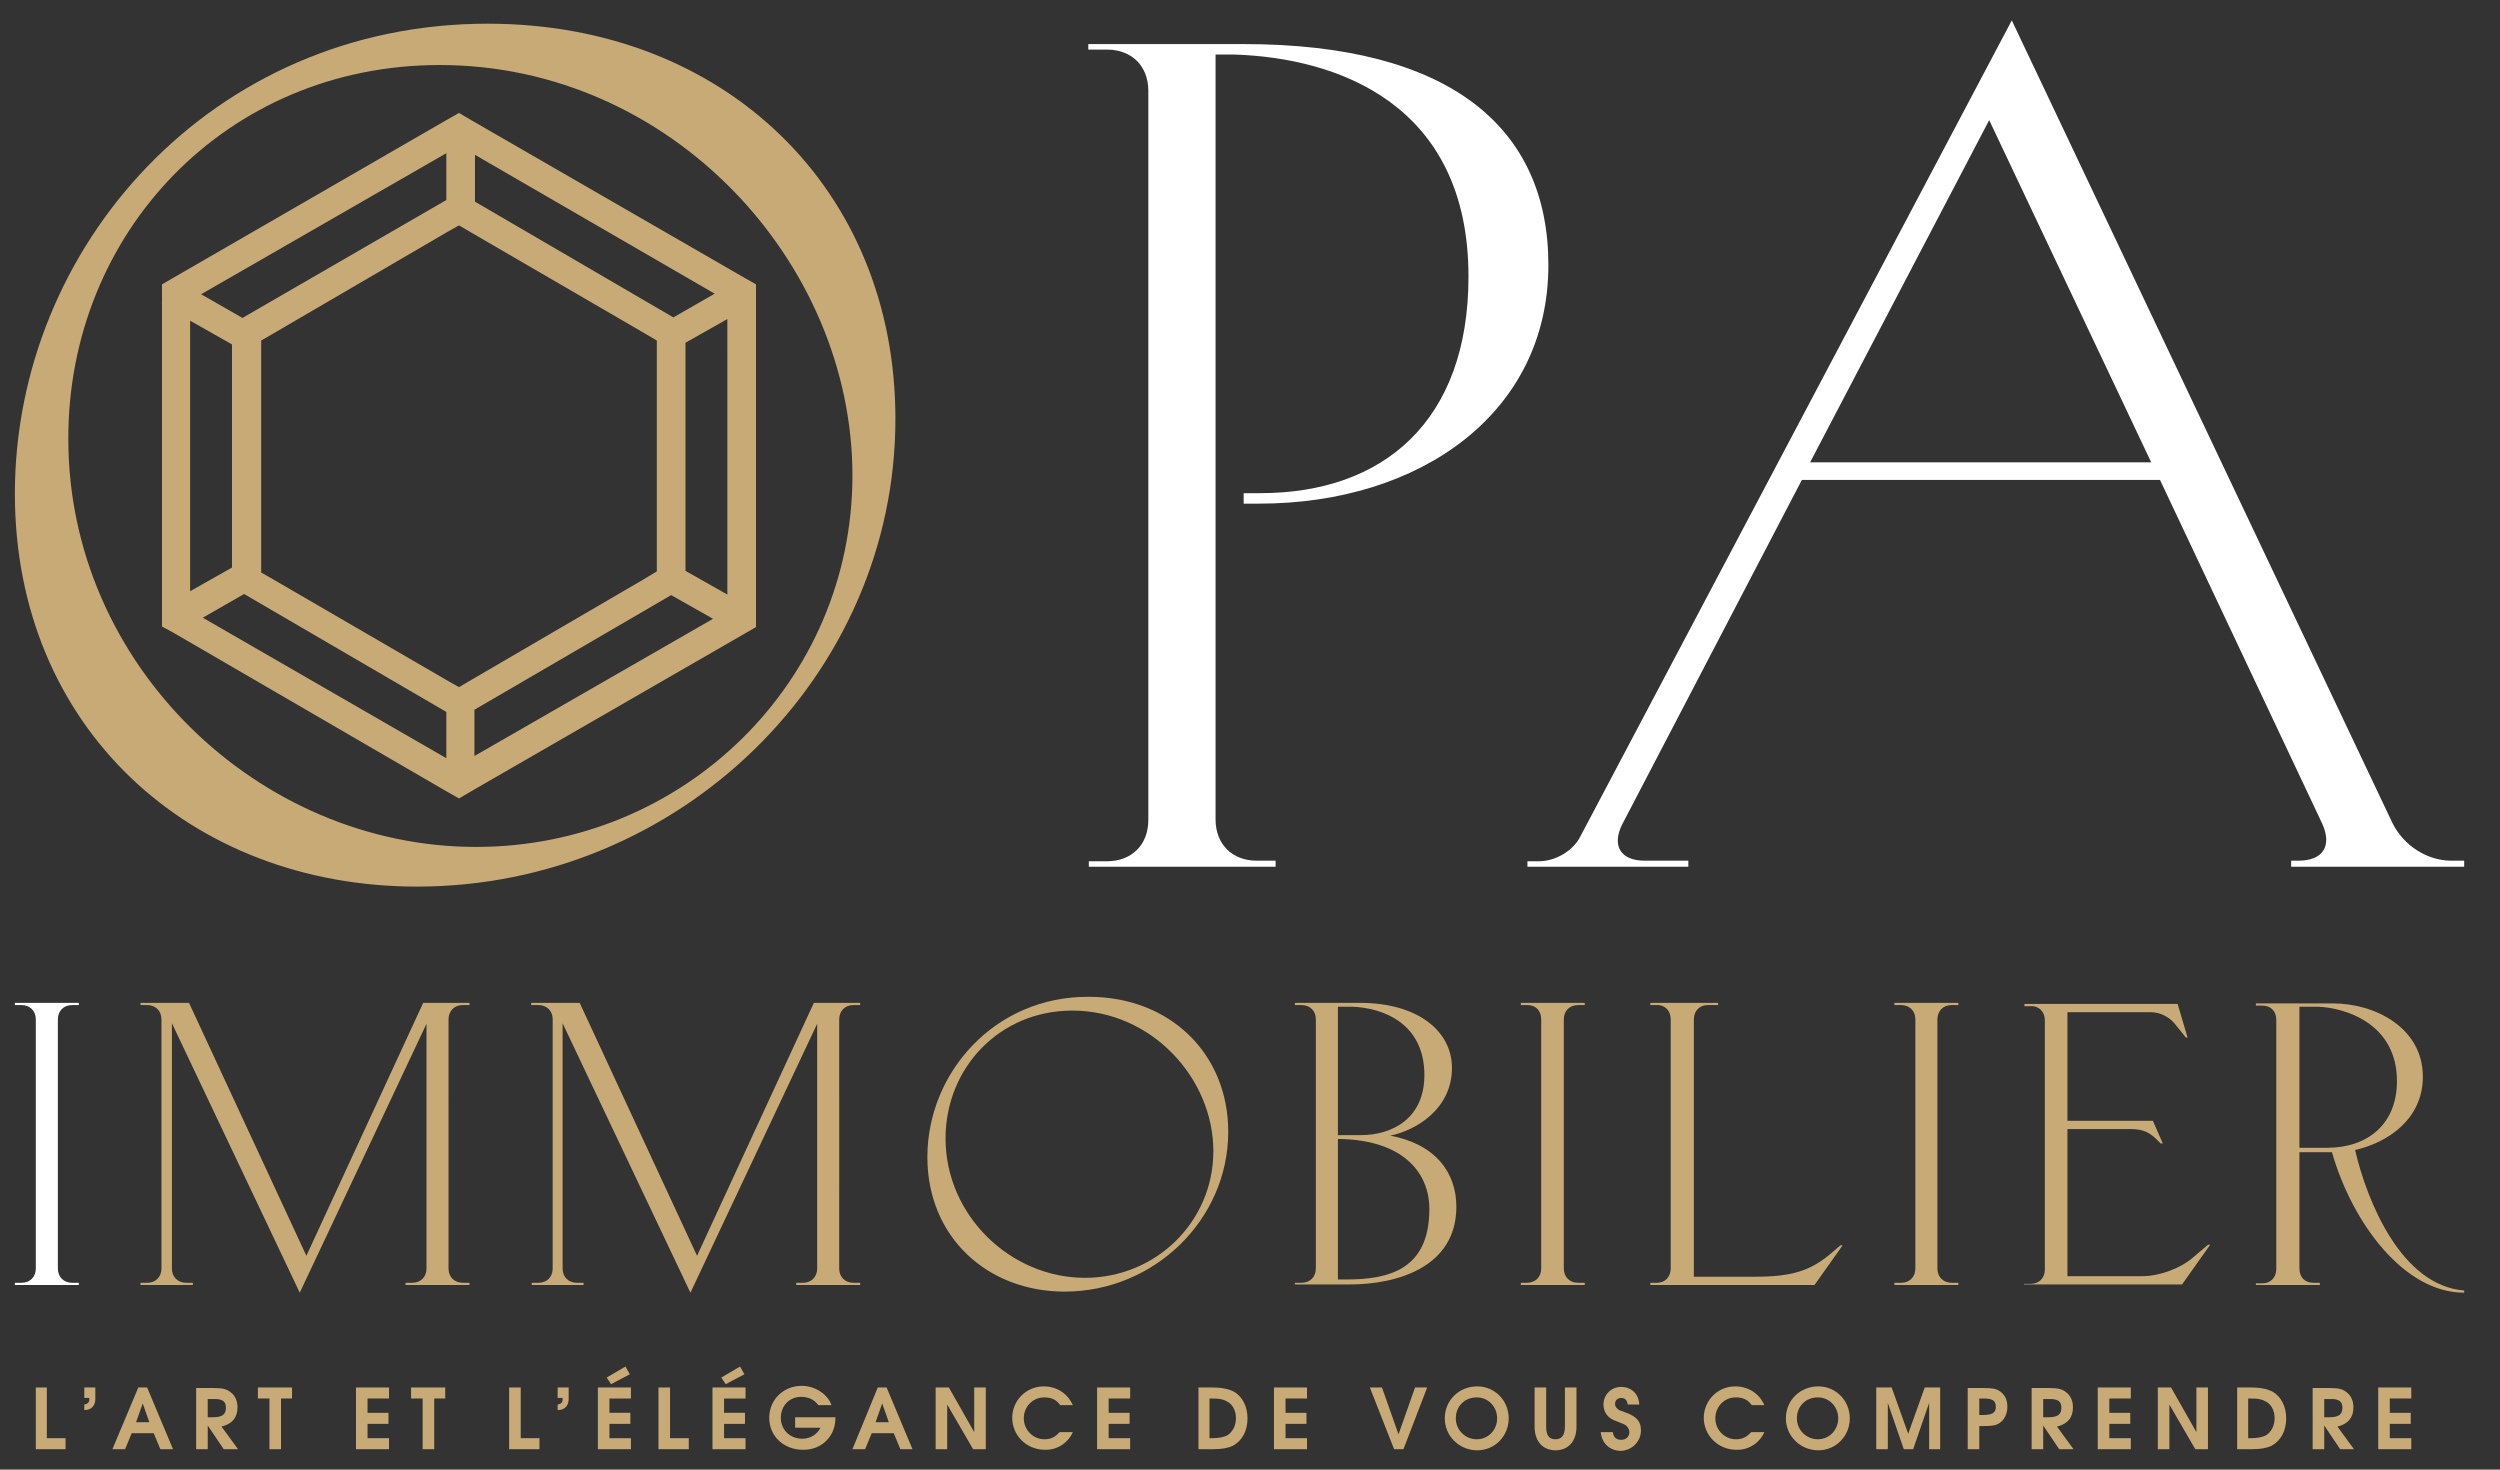<?xml version="1.0" encoding="utf-8"?>
<!-- Generator: Adobe Illustrator 27.4.0, SVG Export Plug-In . SVG Version: 6.00 Build 0)  -->
<!DOCTYPE svg PUBLIC "-//W3C//DTD SVG 1.1//EN" "http://www.w3.org/Graphics/SVG/1.1/DTD/svg11.dtd">
<svg version="1.1" id="Calque_1" xmlns:x="http://ns.adobe.com/Extensibility/1.0/" xmlns:i="http://ns.adobe.com/AdobeIllustrator/10.0/" xmlns:graph="http://ns.adobe.com/Graphs/1.0/"
	 xmlns="http://www.w3.org/2000/svg" xmlns:xlink="http://www.w3.org/1999/xlink" x="0px" y="0px" width="453.7px" height="266.7px"
	 viewBox="0 0 453.7 266.7" style="enable-background:new 0 0 453.7 266.7;" xml:space="preserve">
<rect x="0" y="0" width="453.7" height="266.7" fill="#333333" stroke="none"/>
<style type="text/css">
	.st0{fill:#C8AA76;}
	.st1{fill:#FFFFFF;}
	.st2{fill-rule:evenodd;clip-rule:evenodd;fill:#C8AA76;}
</style>
<g>
	<path class="st0" d="M11.9,263v-2H8.5v-9.2H6.5V263H11.9z M11.9,263"/>
	<path class="st0" d="M17.3,253.9v-2.1h-2v1.9h0.9c0,0.1,0,0.2,0,0.3c0,0.5-0.3,0.8-0.9,0.9v1C16.6,255.9,17.3,255.1,17.3,253.9
		L17.3,253.9z M17.3,253.9"/>
	<path class="st0" d="M31.4,263l-4.7-11.2h-1.6L20.4,263h2.3l1.2-2.9h4l1.2,2.9H31.4z M27.1,258.1h-2.4l1.2-3.4L27.1,258.1z
		 M27.1,258.1"/>
	<path class="st0" d="M43.2,263l-3-4.1c2-0.5,2.9-1.7,2.9-3.5c0-1.1-0.4-2.1-1.2-2.7c-0.7-0.6-1.5-0.8-3.1-0.8h-3.2V263h2.1v-4.3
		l2.9,4.3H43.2z M41,255.5c0,1.2-0.7,1.7-2.3,1.7h-1v-3.3h0.9C40.6,253.8,41,254.5,41,255.5L41,255.5z M41,255.5"/>
	<path class="st0" d="M53,253.8v-2h-6.2v2h2.1v9.2h2.1v-9.2H53z M53,253.8"/>
	<path class="st0" d="M70.6,263v-2h-3.9v-2.6h3.8v-2h-3.8v-2.6h3.9v-2h-6V263H70.6z M70.6,263"/>
	<path class="st0" d="M80.8,253.8v-2h-6.2v2h2.1v9.2h2.1v-9.2H80.8z M80.8,253.8"/>
	<path class="st0" d="M97.9,263v-2h-3.4v-9.2h-2.1V263H97.9z M97.9,263"/>
	<path class="st0" d="M103.2,253.9v-2.1h-2v1.9h0.9c0,0.1,0,0.2,0,0.3c0,0.5-0.3,0.8-0.9,0.9v1C102.5,255.9,103.2,255.1,103.2,253.9
		L103.2,253.9z M103.2,253.9"/>
	<path class="st0" d="M114.5,263v-2h-3.9v-2.6h3.8v-2h-3.8v-2.6h3.9v-2h-6V263H114.5z M114.3,249.4l-0.8-1.4l-3.4,2l0.8,1.2
		L114.3,249.4z M114.3,249.4"/>
	<path class="st0" d="M125,263v-2h-3.4v-9.2h-2.1V263H125z M125,263"/>
	<path class="st0" d="M135.3,263v-2h-3.9v-2.6h3.8v-2h-3.8v-2.6h3.9v-2h-6V263H135.3z M135.1,249.4l-0.8-1.4l-3.4,2l0.8,1.2
		L135.1,249.4z M135.1,249.4"/>
	<path class="st0" d="M151.6,257.5v-0.3h-7.3v1.9h4.6c-0.6,1.2-1.8,2-3.3,2c-2.2,0-3.9-1.6-3.9-3.8c0-2.1,1.5-3.8,3.7-3.8
		c1.3,0,2.4,0.5,3.1,1.5h2.4c-0.7-2-3-3.5-5.4-3.5c-3.3,0-5.9,2.5-5.9,5.8c0,3.3,2.6,5.8,6.1,5.8
		C149.1,263.2,151.6,260.6,151.6,257.5L151.6,257.5z M151.6,257.5"/>
	<path class="st0" d="M165.6,263l-4.7-11.2h-1.6l-4.6,11.2h2.3l1.2-2.9h4l1.2,2.9H165.6z M161.3,258.1h-2.4l1.2-3.4L161.3,258.1z
		 M161.3,258.1"/>
	<path class="st0" d="M178.9,263v-11.2h-2.1v8.1l-4.6-8.1h-2.4V263h2.1v-8.1l4.7,8.1H178.9z M178.9,263"/>
	<path class="st0" d="M194.7,259.9h-2.4c-0.9,1-1.7,1.3-2.8,1.3c-2,0-3.7-1.7-3.7-3.8c0-2.1,1.6-3.8,3.7-3.8c1.3,0,2.2,0.4,2.9,1.4
		h2.3c-1-2.2-3-3.4-5.3-3.4c-3.2,0-5.7,2.6-5.7,5.7c0,3.2,2.6,5.8,5.9,5.8C191.8,263.2,193.8,261.9,194.7,259.9L194.7,259.9z
		 M194.7,259.9"/>
	<path class="st0" d="M205.1,263v-2h-3.9v-2.6h3.8v-2h-3.8v-2.6h3.9v-2h-6V263H205.1z M205.1,263"/>
	<path class="st0" d="M226.4,257.4c0-2.1-0.9-3.9-2.4-4.8c-0.9-0.5-2.2-0.8-4-0.8h-2.5V263h2.6c1.7,0,2.7-0.2,3.6-0.6
		C225.4,261.5,226.4,259.7,226.4,257.4L226.4,257.4z M224.3,257.4c0,1.3-0.6,2.5-1.6,3.1c-0.6,0.3-1.5,0.5-2.7,0.5h-0.5v-7.2h0.4
		c1.3,0,2,0.1,2.7,0.5C223.7,254.8,224.3,256,224.3,257.4L224.3,257.4z M224.3,257.4"/>
	<path class="st0" d="M237.2,263v-2h-3.9v-2.6h3.8v-2h-3.8v-2.6h3.9v-2h-6V263H237.2z M237.2,263"/>
	<path class="st0" d="M259,251.8h-2.2l-3,8.5l-3-8.5h-2.2L253,263h1.7L259,251.8z M259,251.8"/>
	<path class="st0" d="M273.8,257.4c0-3.2-2.5-5.8-5.7-5.8c-3.3,0-5.9,2.5-5.9,5.8c0,3.2,2.6,5.8,5.9,5.8
		C271.3,263.2,273.8,260.6,273.8,257.4L273.8,257.4z M271.7,257.4c0,2.1-1.6,3.8-3.7,3.8c-2.1,0-3.8-1.7-3.8-3.8
		c0-2.2,1.6-3.8,3.8-3.8C270.1,253.6,271.7,255.3,271.7,257.4L271.7,257.4z M271.7,257.4"/>
	<path class="st0" d="M286.1,258.9v-7.1H284v7.1c0,1.7-0.7,2.3-1.7,2.3c-1.1,0-1.7-0.6-1.7-2.3v-7.1h-2.1v7.1c0,2.8,1.6,4.3,3.8,4.3
		C284.5,263.2,286.1,261.7,286.1,258.9L286.1,258.9z M286.1,258.9"/>
	<path class="st0" d="M297.8,259.6c0-1.5-0.6-2.5-2.9-3.3c-1.1-0.4-1.1-0.4-1.2-0.5c-0.4-0.3-0.6-0.6-0.6-1c0-0.7,0.5-1.1,1.1-1.1
		c0.7,0,1.1,0.4,1.2,1.2h2.1c-0.1-2-1.5-3.2-3.3-3.2c-1.8,0-3.2,1.4-3.2,3.2c0,1.4,0.8,2.5,2.3,3c1.5,0.6,1.6,0.6,1.9,0.9
		c0.3,0.3,0.5,0.7,0.5,1.1c0,0.8-0.6,1.4-1.5,1.4c-0.9,0-1.4-0.5-1.5-1.4h-2.2c0.2,2.1,1.7,3.4,3.7,3.4
		C296.2,263.2,297.8,261.6,297.8,259.6L297.8,259.6z M297.8,259.6"/>
	<path class="st0" d="M320.2,259.9h-2.4c-0.9,1-1.7,1.3-2.8,1.3c-2,0-3.7-1.7-3.7-3.8c0-2.1,1.6-3.8,3.7-3.8c1.3,0,2.2,0.4,2.9,1.4
		h2.3c-1-2.2-3-3.4-5.3-3.4c-3.2,0-5.7,2.6-5.7,5.7c0,3.2,2.6,5.8,5.9,5.8C317.3,263.2,319.3,261.9,320.2,259.9L320.2,259.9z
		 M320.2,259.9"/>
	<path class="st0" d="M335.7,257.4c0-3.2-2.5-5.8-5.7-5.8c-3.3,0-5.9,2.5-5.9,5.8c0,3.2,2.6,5.8,5.9,5.8
		C333.2,263.2,335.7,260.6,335.7,257.4L335.7,257.4z M333.6,257.4c0,2.1-1.6,3.8-3.7,3.8c-2.1,0-3.8-1.7-3.8-3.8
		c0-2.2,1.6-3.8,3.8-3.8C332,253.6,333.6,255.3,333.6,257.4L333.6,257.4z M333.6,257.4"/>
	<path class="st0" d="M352.1,263v-11.2h-2.8l-3,8.4l-3-8.4h-2.8V263h2.1v-8.4l2.9,8.4h1.7l2.9-8.4v8.4H352.1z M352.1,263"/>
	<path class="st0" d="M364.3,255.3c0-1.3-0.5-2.3-1.5-2.9c-0.6-0.4-1.4-0.5-2.9-0.5h-2.8V263h2.1v-4.2h0.7c1.6,0,2.3-0.1,2.9-0.5
		C363.8,257.7,364.3,256.5,364.3,255.3L364.3,255.3z M362.2,255.3c0,1-0.5,1.5-2.4,1.5h-0.6v-3h0.7
		C361.5,253.8,362.2,254.1,362.2,255.3L362.2,255.3z M362.2,255.3"/>
	<path class="st0" d="M376.3,263l-3-4.1c2-0.5,2.9-1.7,2.9-3.5c0-1.1-0.4-2.1-1.2-2.7c-0.7-0.6-1.5-0.8-3.1-0.8h-3.2V263h2.1v-4.3
		l2.9,4.3H376.3z M374.1,255.5c0,1.2-0.7,1.7-2.3,1.7h-1v-3.3h0.9C373.7,253.8,374.1,254.5,374.1,255.5L374.1,255.5z M374.1,255.5"
		/>
	<path class="st0" d="M386.7,263v-2h-3.9v-2.6h3.8v-2h-3.8v-2.6h3.9v-2h-6V263H386.7z M386.7,263"/>
	<path class="st0" d="M400.7,263v-11.2h-2.1v8.1l-4.6-8.1h-2.4V263h2.1v-8.1l4.7,8.1H400.7z M400.7,263"/>
	<path class="st0" d="M414.9,257.4c0-2.1-0.9-3.9-2.4-4.8c-0.9-0.5-2.2-0.8-4-0.8H406V263h2.6c1.7,0,2.7-0.2,3.6-0.6
		C413.9,261.5,414.9,259.7,414.9,257.4L414.9,257.4z M412.8,257.4c0,1.3-0.6,2.5-1.6,3.1c-0.6,0.3-1.5,0.5-2.7,0.5h-0.5v-7.2h0.4
		c1.3,0,2,0.1,2.7,0.5C412.2,254.8,412.8,256,412.8,257.4L412.8,257.4z M412.8,257.4"/>
	<path class="st0" d="M427.2,263l-3-4.1c2-0.5,2.9-1.7,2.9-3.5c0-1.1-0.4-2.1-1.2-2.7c-0.7-0.6-1.5-0.8-3-0.8h-3.2V263h2.1v-4.3
		l2.9,4.3H427.2z M425.1,255.5c0,1.2-0.7,1.7-2.3,1.7h-1v-3.3h0.9C424.7,253.8,425.1,254.5,425.1,255.5L425.1,255.5z M425.1,255.5"
		/>
	<path class="st0" d="M437.6,263v-2h-3.9v-2.6h3.8v-2h-3.8v-2.6h3.9v-2h-6V263H437.6z M437.6,263"/>
	<path class="st1" d="M197.6,156.2v1.1h33.9v-1.1h-3.4c-4.5,0-7.5-3-7.5-7.5V9.9h3.4c18.8,0.6,42.5,9,42.5,40.3
		c0,26.2-15.4,39.3-37.8,39.3h-3v1.9h2.8c29.2,0,52.5-16.4,52.5-43.3c0-25-17.9-40.1-55.3-40.1h-28.2V9h3.4c4.5,0,7.5,3,7.5,7.5
		v132.3c0,4.5-3,7.5-7.5,7.5H197.6z M197.6,156.2"/>
	<path class="st1" d="M277.2,156.2v1.1h29.2v-1.1h-7.9c-4.5,0-6-2.8-4.1-6.6l32.6-62.5H392l29.4,62.3c1.9,4.1,0.2,6.8-4.3,6.8h-1.3
		v1.1h31.4v-1.1h-2.3c-4.5,0-8.7-2.8-10.7-6.8L365.1,3.7l-78.3,148.1c-1.3,2.6-4.5,4.5-7.5,4.5H277.2z M361,21.8l29.4,62.1h-61.9
		L361,21.8z M361,21.8"/>
	<path class="st1" d="M6.5,185v45.2c0,1.5-1,2.6-2.6,2.6H2.7v0.4h11.6v-0.4h-1.2c-1.5,0-2.6-1-2.6-2.6V185c0-1.5,1-2.6,2.6-2.6h1.2
		v-0.4H2.7v0.4h1.2C5.4,182.4,6.5,183.4,6.5,185L6.5,185z M6.5,185"/>
	<path class="st0" d="M26.7,182.4c1.5,0,2.6,1,2.6,2.6v45.2c0,1.5-1,2.6-2.6,2.6h-1.2v0.4H35v-0.4h-1.2c-1.5,0-2.6-1-2.6-2.6v-44.5
		l23.2,48.9l23-48.8v44.4c0,1.5-1,2.6-2.6,2.6h-1.2v0.4h11.6v-0.4h-1.2c-1.5,0-2.6-1-2.6-2.6V185c0-1.5,1-2.6,2.6-2.6h1.2v-0.4h-8.4
		l-21.2,45.9l-21.3-45.9h-8.8v0.4H26.7z M26.7,182.4"/>
	<path class="st0" d="M97.7,182.4c1.5,0,2.6,1,2.6,2.6v45.2c0,1.5-1,2.6-2.6,2.6h-1.2v0.4h9.4v-0.4h-1.2c-1.5,0-2.6-1-2.6-2.6v-44.5
		l23.2,48.9l23-48.8v44.4c0,1.5-1,2.6-2.6,2.6h-1.2v0.4h11.6v-0.4h-1.2c-1.5,0-2.6-1-2.6-2.6V185c0-1.5,1-2.6,2.6-2.6h1.2v-0.4h-8.4
		l-21.2,45.9l-21.3-45.9h-8.8v0.4H97.7z M97.7,182.4"/>
	<path class="st0" d="M168.3,210c0,14.5,10.9,24.4,24.9,24.4c16.3,0,29.7-13.1,29.7-29c0-14.2-10.6-24.5-25.3-24.5
		C180.5,180.8,168.3,194.7,168.3,210L168.3,210z M194.6,183.4c14.4,0,25.6,12.3,25.6,25.5c0,12.8-10.4,23-23.3,23
		c-13.5,0-25.3-11.3-25.3-25.3C171.6,193.8,181.4,183.4,194.6,183.4L194.6,183.4z M194.6,183.4"/>
	<path class="st0" d="M234.9,233.1H245c8.3,0,19.3-3,19.3-14.1c0-6.3-3.9-11.4-12-12.9c4.8-1,11.2-4.9,11.2-12.3
		c0-6.6-6.1-11.8-16.7-11.8h-11.8v0.4h1.2c1.5,0,2.6,1,2.6,2.6v45.2c0,1.5-1,2.6-2.6,2.6h-1.2V233.1z M242.8,232.2v-25.5
		c11.8,0.1,16.6,6.1,16.6,12.7c0,11-7.3,12.8-15.1,12.8H242.8z M245.4,182.7c5.7,0.2,13.1,3.1,13.1,12.4c0,8-6,10.9-11.5,10.9h-4.2
		v-23.3H245.4z M245.4,182.7"/>
	<path class="st0" d="M279.7,185v45.2c0,1.5-1,2.6-2.6,2.6H276v0.4h11.6v-0.4h-1.2c-1.5,0-2.6-1-2.6-2.6V185c0-1.5,1-2.6,2.6-2.6
		h1.2v-0.4H276v0.4h1.2C278.7,182.4,279.7,183.4,279.7,185L279.7,185z M279.7,185"/>
	<path class="st0" d="M299.5,232.8v0.4h29.8l5.1-7.2H334l-2.1,1.8c-3.5,2.8-6.7,3.9-13.4,3.9h-11.1V185c0-1.5,1-2.6,2.5-2.6h1.9
		v-0.4h-12.3v0.4h1.2c0.1,0,0.3,0,0.4,0c1.3,0.2,2.1,1.2,2.1,2.6v45.2c0,1.5-1,2.6-2.5,2.6H299.5z M299.5,232.8"/>
	<path class="st0" d="M347.6,185v45.2c0,1.5-1,2.6-2.6,2.6h-1.2v0.4h11.6v-0.4h-1.2c-1.5,0-2.6-1-2.6-2.6V185c0-1.5,1-2.6,2.6-2.6
		h1.2v-0.4h-11.6v0.4h1.2C346.5,182.4,347.6,183.4,347.6,185L347.6,185z M347.6,185"/>
	<path class="st0" d="M367.4,233.1H396l5.1-7.2h-0.4l-2.7,2.3c-2.3,2-6.1,3.4-9.2,3.4h-13.6v-26.7h11.5c2.3,0,3.4,0.7,4.5,1.7
		l0.9,0.9h0.4l-1.8-4.1h-15.5v-19.7h15.2c1.5,0,3.2,0.8,4.2,2l2.1,2.6h0.3l-1.8-6.1h-27.8v0.4h1.2c0.1,0,0.3,0,0.4,0
		c1.3,0.2,2.1,1.2,2.1,2.6v45.2c0,1.5-1,2.6-2.6,2.6h-1.2V233.1z M367.4,233.1"/>
	<path class="st0" d="M409.4,232.8v0.4H421v-0.4h-1.2c-1.5,0-2.5-1-2.5-2.6v-21.1h5.9c3.7,12.9,13.1,25.5,24,25.5v-0.4
		c-11.4-0.9-17.6-16.1-19.8-25.5c5.8-1.3,12.3-5.5,12.3-13.3c0-8.9-8.7-13.3-16.3-13.3h-14v0.4h1.2c1.5,0,2.5,1,2.5,2.6v45.2
		c0,1.5-1,2.6-2.5,2.6H409.4z M420.7,182.7c5,0.2,14.3,3.1,14.3,13.5c0,7.7-5.2,12.1-12.7,12.1h-5v-25.6H420.7z M420.7,182.7"/>
	<path class="st0" d="M2.7,89.6c0,42.4,31.8,71.3,73,71.3c47.6,0,86.8-38.2,86.8-84.9c0-41.6-30.9-71.7-74-71.7
		C38.4,4.3,2.7,44.8,2.7,89.6L2.7,89.6z M79.8,11.8c42,0,74.9,35.8,74.9,74.5c0,37.3-30.5,67.4-68.3,67.4c-39.5,0-74-33.1-74-74
		C12.3,42.3,41.1,11.8,79.8,11.8L79.8,11.8z M79.8,11.8"/>
	<path class="st2" d="M134.9,50.3L86.2,22.2l-2.9-1.7L81,21.8L29.4,51.6v3.5l-0.1,0.1l0.1,0v58.5l2.2,1.2L81,143.6l2.3,1.3l2.9-1.7
		l48.4-27.9l2.6-1.5V51.6L134.9,50.3z M44,57.7l-7.5-4.3L81,27.8v8.5L44,57.7z M129.7,53.3l-7.5,4.3l-36-21v-8.5L129.7,53.3z
		 M117,60.5l2.2,1.3v38.8h0v3.1l-2.5,1.5l-30.5,17.8l-2.9,1.7l-2.3-1.3l-31.5-18.3l-2.1-1.2V61.8l1.9-1.1L81,42.2l2.3-1.3l2.9,1.7
		L117,60.5z M132,107.9l-7.6-4.3V62.2l7.6-4.3V107.9z M34.5,58.2l7.6,4.3v40.5l-7.6,4.3V58.2z M81,137.6l-44.2-25.5l7.5-4.3
		L81,129.2V137.6z M129.4,112.3l-43.3,24.9v-8.4l35.7-20.8L129.4,112.3z M129.4,112.3"/>
</g>
</svg>
